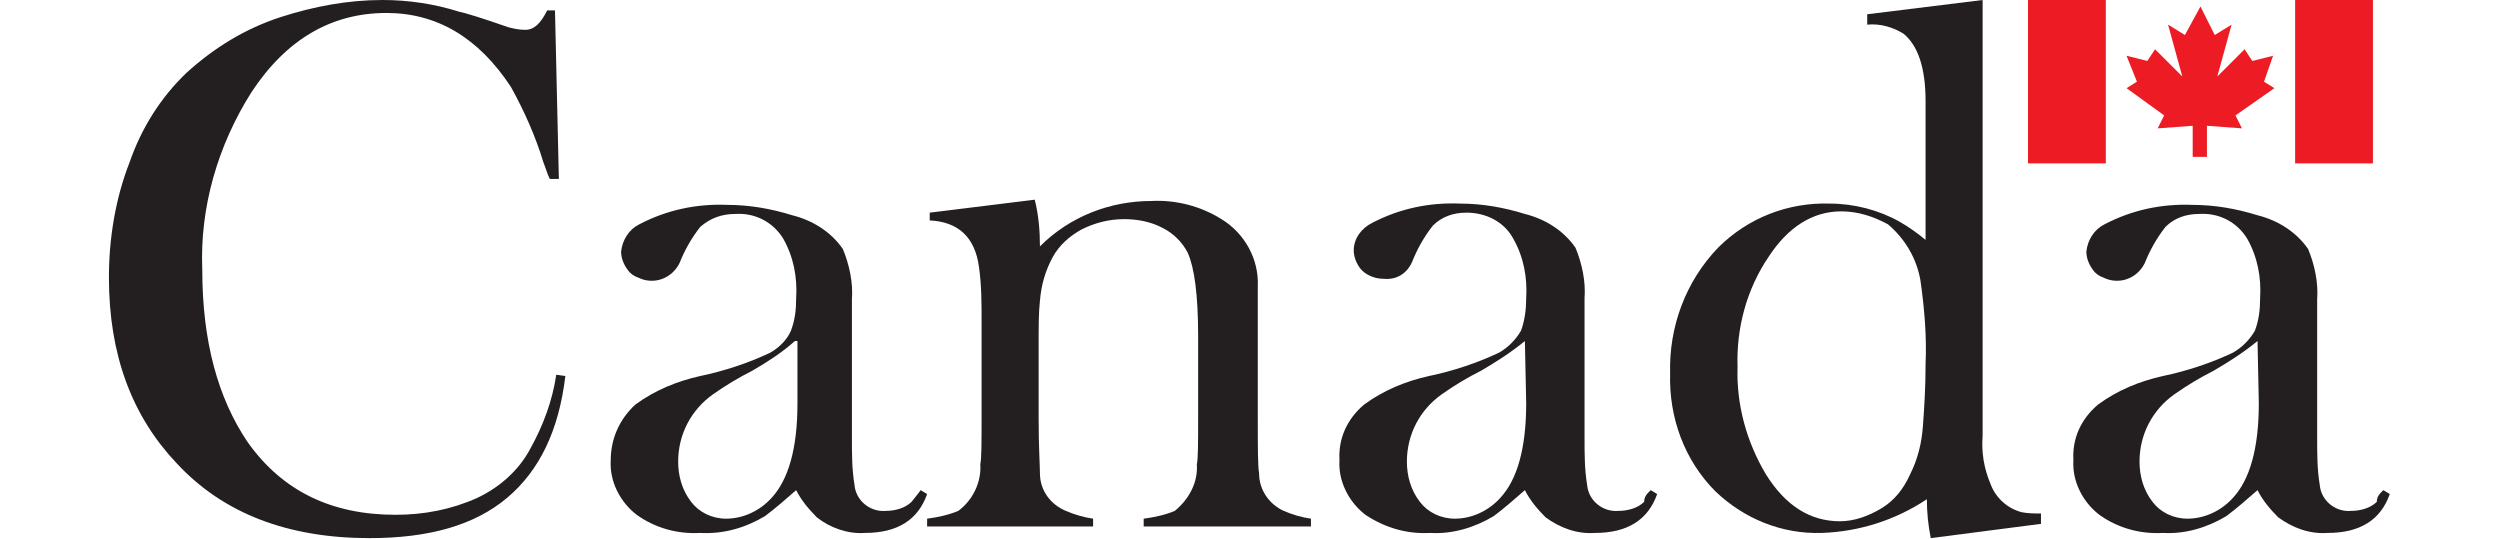<?xml version="1.0" encoding="UTF-8"?>
<!-- Generator: Adobe Illustrator 23.0.3, SVG Export Plug-In . SVG Version: 6.00 Build 0)  -->
<svg xmlns="http://www.w3.org/2000/svg" xmlns:xlink="http://www.w3.org/1999/xlink" id="Layer_1" x="0px" y="0px" viewBox="0 0 192.8 41.6" style="enable-background:new 0 0 192.8 41.6;" xml:space="preserve">
<style type="text/css">
	.st0{fill-rule:evenodd;clip-rule:evenodd;fill:#231F20;}
	.st1{fill-rule:evenodd;clip-rule:evenodd;fill:#ED1C24;}
</style>
<path class="st0" d="M42.8,0.8l0.3,13h-0.7c-0.2-0.4-0.3-0.8-0.5-1.3c-0.6-2-1.5-4-2.5-5.8C36.9,2.9,33.7,1,29.8,1  c-4.2,0-7.7,2-10.4,6.1c-2.6,4.1-4,8.9-3.8,13.7c0,5.5,1.2,9.9,3.5,13.3c2.7,3.8,6.5,5.6,11.4,5.6c2.2,0,4.3-0.4,6.3-1.3  c1.7-0.8,3.2-2.1,4.1-3.8c1-1.8,1.7-3.7,2-5.7l0.7,0.1c-0.5,4.2-2,7.3-4.5,9.4s-6,3.1-10.6,3.1c-6.3,0-11.3-1.9-14.9-5.8  c-3.4-3.6-5.2-8.3-5.2-14.3c0-3,0.5-6.1,1.6-8.9c0.9-2.6,2.4-5,4.4-6.9c2.1-1.9,4.5-3.4,7.3-4.3C24.2,0.5,26.8,0,29.5,0  c2,0,4,0.3,5.9,0.9c0.5,0.1,1.8,0.5,3.8,1.2c0.4,0.1,0.8,0.2,1.3,0.2c0.7,0,1.2-0.5,1.7-1.5L42.8,0.8z"></path>
<path class="st0" d="M71,37.8l0.5,0.3c-0.7,2-2.3,3-4.8,3c-1.3,0.1-2.7-0.4-3.7-1.2c-0.6-0.6-1.2-1.3-1.6-2.1  c-0.8,0.7-1.6,1.4-2.4,2c-1.5,0.9-3.2,1.4-5,1.3c-1.8,0.1-3.5-0.4-4.9-1.4c-1.3-1-2.1-2.6-2-4.2c0-1.7,0.7-3.2,1.9-4.3  c1.5-1.1,3.2-1.8,5-2.2c1.9-0.4,3.7-1,5.4-1.8c0.7-0.4,1.3-1,1.6-1.7c0.3-0.8,0.4-1.6,0.4-2.5c0.1-1.6-0.2-3.2-1-4.6  c-0.8-1.3-2.2-2-3.7-1.9c-1,0-1.9,0.3-2.7,1c-0.7,0.9-1.2,1.8-1.6,2.8c-0.6,1.2-2,1.7-3.2,1.1c-0.3-0.1-0.6-0.3-0.8-0.6  c-0.3-0.4-0.5-0.9-0.5-1.4c0.1-0.9,0.6-1.7,1.4-2.1c2.1-1.1,4.4-1.6,6.8-1.5c1.7,0,3.4,0.3,5,0.8c1.6,0.4,3,1.3,3.9,2.6  c0.5,1.2,0.8,2.6,0.7,3.9v10.7c0,1.2,0,2.4,0.2,3.6c0.1,1.2,1.2,2.1,2.4,2c0.7,0,1.5-0.2,2-0.7C70.6,38.3,70.8,38.1,71,37.8L71,37.8  z M61.3,26.3c-1,0.9-2.1,1.6-3.3,2.3c-1,0.5-2,1.1-3,1.8c-1.7,1.2-2.7,3.1-2.7,5.2c0,1.1,0.3,2.2,1,3.1c0.6,0.8,1.6,1.3,2.7,1.3  c1.3,0,2.6-0.6,3.5-1.6c1.3-1.4,2-3.8,2-7.3v-4.8L61.3,26.3z"></path>
<path class="st0" d="M79.8,15.4c0.3,1.2,0.4,2.4,0.4,3.6c2.3-2.3,5.4-3.5,8.6-3.5c1.9-0.1,3.8,0.4,5.4,1.4c1.8,1.1,2.9,3.1,2.8,5.2  v10.1c0,2.3,0,3.7,0.1,4.3c0,1.3,0.8,2.4,1.9,2.9c0.7,0.3,1.4,0.5,2.1,0.6v0.6H88.2V40c0.8-0.1,1.7-0.3,2.4-0.6  c1.1-0.9,1.8-2.2,1.7-3.6c0.1-0.4,0.1-1.7,0.1-3.7v-6.2c0-3.2-0.3-5.3-0.8-6.4c-0.4-0.8-1.1-1.5-1.9-1.9c-0.9-0.5-2-0.7-3-0.7  c-1.2,0-2.3,0.3-3.3,0.8c-0.9,0.5-1.7,1.2-2.2,2.1c-0.6,1.1-0.9,2.2-1,3.4c-0.1,0.9-0.1,2-0.1,3.4v5.7c0,2.2,0.1,3.6,0.1,4.2  c0,1.3,0.8,2.4,2,2.9c0.7,0.3,1.4,0.5,2.1,0.6v0.6H71.5V40c0.8-0.1,1.7-0.3,2.4-0.6c1.1-0.8,1.8-2.2,1.7-3.6  c0.1-0.4,0.1-1.7,0.1-3.8v-7.2c0-1.4,0-2.8-0.2-4.2c-0.3-2.3-1.6-3.5-3.8-3.6v-0.6L79.8,15.4L79.8,15.4z"></path>
<path class="st0" d="M127.3,37.8l0.5,0.3c-0.7,2-2.3,3-4.8,3c-1.4,0.1-2.7-0.4-3.8-1.2c-0.6-0.6-1.2-1.3-1.6-2.1  c-0.8,0.7-1.6,1.4-2.4,2c-1.5,0.9-3.2,1.4-4.9,1.3c-1.8,0.1-3.5-0.4-5-1.4c-1.3-1-2.1-2.6-2-4.2c-0.1-1.7,0.6-3.2,1.9-4.3  c1.5-1.1,3.2-1.8,5-2.2c1.9-0.4,3.7-1,5.4-1.8c0.7-0.4,1.3-1,1.7-1.7c0.3-0.8,0.4-1.7,0.4-2.5c0.1-1.6-0.2-3.2-1-4.6  c-0.7-1.3-2.1-2-3.6-2c-1,0-1.9,0.3-2.6,1c-0.7,0.9-1.2,1.8-1.6,2.8c-0.4,0.9-1.2,1.4-2.2,1.3c-0.7,0-1.4-0.3-1.8-0.8  c-0.3-0.4-0.5-0.9-0.5-1.4c0-0.9,0.6-1.7,1.4-2.1c2.1-1.1,4.4-1.6,6.8-1.5c1.7,0,3.4,0.3,5,0.8c1.6,0.4,3,1.3,3.9,2.6  c0.5,1.2,0.8,2.6,0.7,3.9v10.8c0,1.2,0,2.4,0.2,3.6c0.1,1.2,1.2,2.1,2.4,2c0.7,0,1.5-0.2,2-0.7C126.8,38.3,127,38.1,127.3,37.8  L127.3,37.8z M117.6,26.3c-1.1,0.9-2.2,1.6-3.4,2.3c-1,0.5-2,1.1-3,1.8c-1.7,1.2-2.7,3.1-2.7,5.2c0,1.1,0.3,2.2,1,3.1  c0.6,0.8,1.6,1.3,2.7,1.3c1.3,0,2.6-0.6,3.5-1.6c1.3-1.4,2-3.8,2-7.3L117.6,26.3L117.6,26.3z"></path>
<path class="st0" d="M148.9,41.5c-0.2-1-0.3-2-0.3-3c-2.4,1.6-5.2,2.5-8.1,2.6c-3.1,0.1-6-1.1-8.2-3.2c-2.4-2.4-3.6-5.7-3.5-9.1  c-0.1-3.6,1.2-7.1,3.7-9.7c2.3-2.3,5.4-3.5,8.6-3.4c1.9,0,3.8,0.5,5.4,1.4c0.7,0.4,1.4,0.9,2,1.4V7.8c0-2.6-0.6-4.3-1.7-5.2  C146,2.1,145,1.8,144,1.9V1.1l8.9-1.1v33.6c-0.1,1.3,0.1,2.5,0.6,3.7c0.4,1.1,1.3,1.9,2.4,2.2c0.5,0.1,1,0.1,1.5,0.1v0.8L148.9,41.5  L148.9,41.5z M142,16.3c-2.2,0-4.1,1.2-5.6,3.5c-1.7,2.5-2.5,5.5-2.4,8.5c-0.1,2.9,0.7,5.8,2.2,8.3c1.5,2.4,3.4,3.6,5.7,3.6  c1.1,0,2.2-0.4,3.2-1c1-0.6,1.7-1.5,2.2-2.6c0.6-1.2,0.9-2.4,1-3.8c0.1-1.4,0.2-2.9,0.2-4.7c0.1-2.2-0.1-4.4-0.4-6.5  c-0.3-1.7-1.2-3.2-2.5-4.3C144.5,16.7,143.3,16.3,142,16.3L142,16.3z"></path>
<path class="st0" d="M183.8,37.8l0.5,0.3c-0.7,2-2.3,3-4.8,3c-1.4,0.1-2.7-0.4-3.8-1.2c-0.6-0.6-1.2-1.3-1.6-2.1  c-0.8,0.7-1.6,1.4-2.4,2c-1.5,0.9-3.2,1.4-4.9,1.3c-1.8,0.1-3.5-0.4-4.9-1.4c-1.3-1-2.1-2.6-2-4.2c-0.1-1.7,0.6-3.2,1.9-4.3  c1.5-1.1,3.2-1.8,5-2.2c1.9-0.4,3.7-1,5.4-1.8c0.7-0.4,1.3-1,1.7-1.7c0.3-0.8,0.4-1.6,0.4-2.5c0.1-1.6-0.2-3.2-1-4.6  c-0.8-1.3-2.2-2-3.7-1.9c-1,0-1.9,0.3-2.6,1c-0.7,0.9-1.2,1.8-1.6,2.8c-0.6,1.2-2,1.7-3.2,1.1c-0.3-0.1-0.6-0.3-0.8-0.6  c-0.3-0.4-0.5-0.9-0.5-1.4c0.1-0.9,0.6-1.7,1.4-2.1c2.1-1.1,4.4-1.6,6.8-1.5c1.7,0,3.4,0.3,5,0.8c1.6,0.4,3,1.3,3.9,2.6  c0.5,1.2,0.8,2.6,0.7,3.9v10.7c0,1.2,0,2.4,0.2,3.6c0.1,1.2,1.2,2.1,2.4,2c0.7,0,1.5-0.2,2-0.7C183.3,38.3,183.5,38.1,183.8,37.8  L183.8,37.8z M174.1,26.3c-1.1,0.9-2.2,1.6-3.4,2.3c-1,0.5-2,1.1-3,1.8c-1.7,1.2-2.7,3.1-2.7,5.2c0,1.1,0.3,2.2,1,3.1  c0.6,0.8,1.6,1.3,2.7,1.3c1.3,0,2.6-0.6,3.5-1.6c1.3-1.4,2-3.8,2-7.3L174.1,26.3L174.1,26.3z"></path>
<polygon class="st1" points="162.4,12.6 162.4,0 156.4,0 156.4,12.6 162.4,12.6 162.4,12.6 162.4,12.6 "></polygon>
<polygon class="st1" points="183,12.6 183,0 177,0 177,12.6 183,12.6 183,12.6 183,12.6 "></polygon>
<polygon class="st1" points="169.7,12.1 169.1,12.1 169.1,9.7 166.4,9.9 166.9,8.9 164,6.8 164.8,6.3 164,4.3 165.6,4.7 166.2,3.8   168.3,5.9 167.2,1.9 168.5,2.7 169.7,0.5 170.8,2.7 172.1,1.9 171,5.9 173.1,3.8 173.7,4.7 175.3,4.3 174.6,6.3 175.4,6.8   172.4,8.9 172.9,9.9 170.2,9.7 170.2,12.1 169.7,12.1 169.7,12.1 169.7,12.1 "></polygon>
</svg>

